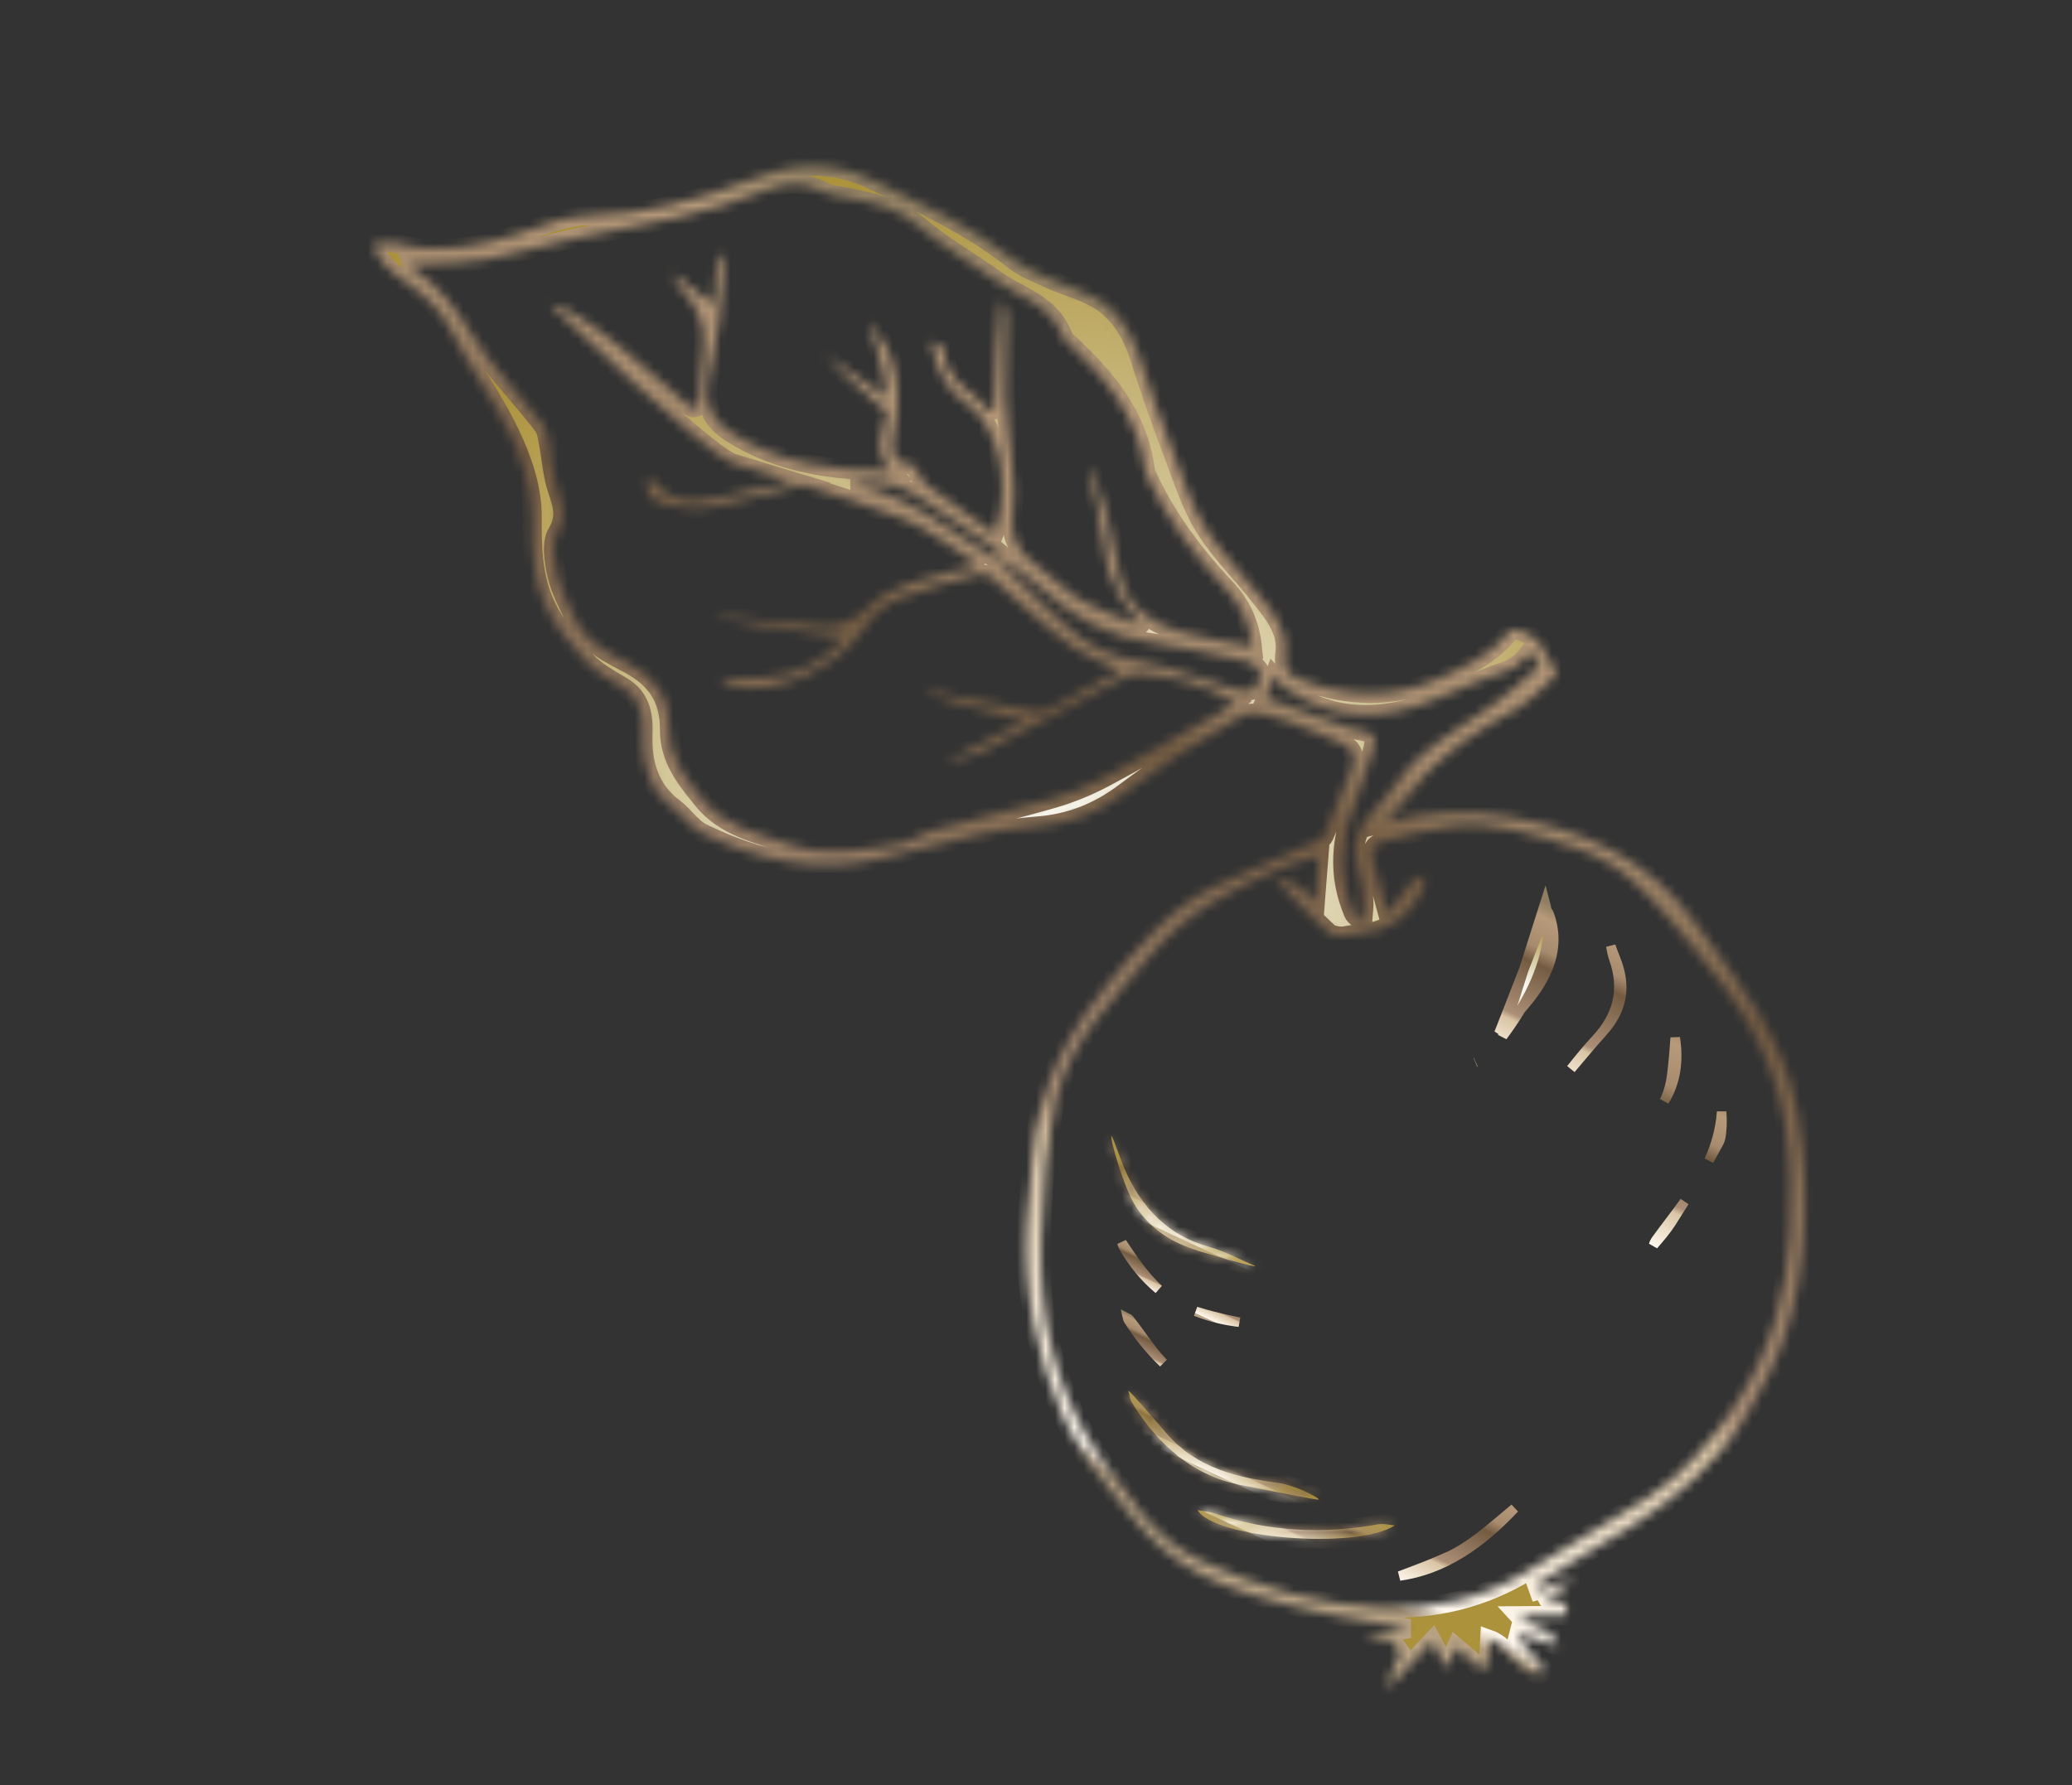 <?xml version="1.0" encoding="UTF-8"?> <svg xmlns="http://www.w3.org/2000/svg" width="217" height="187" viewBox="0 0 217 187" fill="none"><rect x="0" y="0" width="217" height="187" fill="#333333" stroke="none"/><path d="M175.446 108.694C175.828 111.127 175.506 113.412 174.302 115.336C174.585 114.752 174.805 114.12 174.946 113.434C175.141 112.495 175.277 110.901 175.382 109.539C175.399 109.316 175.415 109.099 175.431 108.891C175.436 108.825 175.441 108.759 175.446 108.694Z" fill="url(#paint0_radial_1056_4391)" stroke="url(#paint1_linear_1056_4391)"></path><path d="M167.922 108.011C166.771 109.305 165.642 110.636 164.521 111.972C165.382 110.886 166.255 109.824 167.183 108.824C168.304 107.616 169.053 106.316 169.372 104.903C169.691 103.488 169.571 101.995 169.013 100.417L169.011 100.413C168.898 100.102 168.789 99.625 168.697 99.093C168.851 99.53 169.013 99.974 169.196 100.416C169.775 101.85 169.959 103.174 169.758 104.413C169.556 105.652 168.963 106.846 167.923 108.01L167.922 108.011Z" fill="url(#paint2_radial_1056_4391)" stroke="url(#paint3_linear_1056_4391)"></path><mask id="path-3-inside-1_1056_4391" fill="white"><path d="M138.115 157.073C137.79 157.141 132.627 156.031 130.351 155.63C125.105 154.7 121.376 151.503 118.526 146.886C118.319 146.546 118.296 146.072 118.166 145.67C118.293 145.608 121.115 148.92 122.209 150.184C125.387 153.832 129.655 154.77 134.062 155.358C135.481 155.555 138.148 156.844 138.115 157.073Z"></path></mask><path d="M138.115 157.073C137.79 157.141 132.627 156.031 130.351 155.63C125.105 154.7 121.376 151.503 118.526 146.886C118.319 146.546 118.296 146.072 118.166 145.67C118.293 145.608 121.115 148.92 122.209 150.184C125.387 153.832 129.655 154.77 134.062 155.358C135.481 155.555 138.148 156.844 138.115 157.073Z" fill="url(#paint4_radial_1056_4391)"></path><path d="M138.115 157.073L138.321 158.051L139.004 157.907L139.104 157.216L138.115 157.073ZM130.351 155.63L130.177 156.615L130.178 156.615L130.351 155.63ZM118.526 146.886L117.672 147.407L117.675 147.412L118.526 146.886ZM118.166 145.67L117.721 144.775L116.949 145.158L117.214 145.978L118.166 145.67ZM122.209 150.184L121.452 150.838L121.455 150.841L122.209 150.184ZM134.062 155.358L134.199 154.367L134.194 154.366L134.062 155.358ZM137.908 156.094C138.051 156.064 138.155 156.081 138.078 156.075C138.05 156.073 137.999 156.067 137.919 156.056C137.761 156.034 137.539 155.998 137.26 155.948C136.705 155.849 135.966 155.706 135.158 155.546C133.555 155.23 131.676 154.848 130.525 154.645L130.178 156.615C131.302 156.813 133.143 157.187 134.771 157.508C135.579 157.668 136.334 157.814 136.909 157.917C137.196 157.968 137.448 158.01 137.643 158.037C137.74 158.051 137.835 158.062 137.92 158.069C137.955 158.072 138.137 158.09 138.321 158.051L137.908 156.094ZM130.526 154.646C125.638 153.779 122.124 150.812 119.377 146.361L117.675 147.412C120.627 152.194 124.571 155.621 130.177 156.615L130.526 154.646ZM119.38 146.366C119.367 146.344 119.337 146.277 119.292 146.08C119.26 145.937 119.201 145.62 119.117 145.363L117.214 145.978C117.261 146.123 117.278 146.243 117.342 146.523C117.393 146.748 117.479 147.089 117.672 147.407L119.38 146.366ZM118.61 146.566C118.335 146.703 118.085 146.672 117.981 146.651C117.866 146.629 117.782 146.59 117.745 146.572C117.669 146.535 117.621 146.498 117.617 146.494C117.599 146.481 117.604 146.483 117.642 146.519C117.711 146.585 117.819 146.696 117.966 146.853C118.254 147.163 118.645 147.601 119.073 148.089C119.928 149.064 120.9 150.2 121.452 150.838L122.965 149.53C122.424 148.904 121.437 147.752 120.576 146.77C120.146 146.28 119.739 145.823 119.429 145.49C119.276 145.325 119.134 145.178 119.02 145.07C118.967 145.019 118.897 144.955 118.823 144.899C118.791 144.875 118.72 144.823 118.626 144.777C118.58 144.754 118.488 144.713 118.366 144.689C118.256 144.667 118.001 144.636 117.721 144.775L118.61 146.566ZM121.455 150.841C124.893 154.788 129.498 155.758 133.929 156.349L134.194 154.366C129.811 153.782 125.88 152.876 122.963 149.527L121.455 150.841ZM133.924 156.348C134.488 156.426 135.403 156.749 136.225 157.116C136.624 157.295 136.964 157.467 137.191 157.6C137.309 157.669 137.369 157.711 137.387 157.725C137.4 157.735 137.364 157.71 137.317 157.652C137.293 157.622 137.242 157.557 137.198 157.459C137.156 157.364 137.089 157.174 137.125 156.929L139.104 157.216C139.142 156.957 139.073 156.75 139.022 156.637C138.969 156.521 138.906 156.435 138.864 156.384C138.78 156.282 138.689 156.205 138.629 156.158C138.502 156.057 138.348 155.959 138.199 155.872C137.891 155.693 137.482 155.488 137.041 155.291C136.183 154.907 135.055 154.486 134.199 154.367L133.924 156.348Z" fill="url(#paint5_linear_1056_4391)" mask="url(#path-3-inside-1_1056_4391)"></path><path d="M159.27 105.732C159.245 105.773 159.22 105.814 159.195 105.855C158.588 106.854 157.953 107.765 157.365 108.552L161.822 94.524C161.897 94.805 161.958 95.088 162.005 95.371M159.27 105.732C159.82 105.098 160.302 104.506 160.644 104.026L160.645 104.025C162.454 101.51 163.345 98.749 162.243 95.731C162.207 95.632 162.122 95.505 162.005 95.371M159.27 105.732C161.039 102.794 162.619 99.017 162.005 95.371M159.27 105.732C158.568 106.542 157.755 107.423 156.983 108.228L162.005 95.371M154.54 111.267C154.534 111.27 154.528 111.272 154.523 111.274L154.54 111.267Z" fill="url(#paint6_radial_1056_4391)" stroke="url(#paint7_linear_1056_4391)"></path><path d="M178.981 121.557C179.681 120.007 180.173 118.326 180.311 116.442C180.329 116.694 180.34 116.972 180.343 117.259C180.349 117.734 180.332 118.222 180.283 118.648C180.233 119.086 180.155 119.404 180.068 119.576C179.714 120.241 179.351 120.902 178.981 121.557ZM176.418 125.863C175.958 126.604 175.492 127.34 175.022 128.074C174.472 128.921 173.832 129.667 173.166 130.427C173.235 130.222 173.311 130.053 173.384 129.951C173.846 129.309 174.329 128.67 174.815 128.026C175.353 127.315 175.895 126.598 176.418 125.863Z" fill="url(#paint8_radial_1056_4391)" stroke="url(#paint9_linear_1056_4391)"></path><path d="M158.619 157.98C155.093 161.729 151.213 164.425 146.58 165.071C146.726 165.016 146.877 164.961 147.03 164.904C148.293 164.434 149.754 163.881 150.978 163.343L150.929 163.447L152.238 162.761C153.589 162.053 154.836 161.118 156.072 160.108C156.553 159.716 157.027 159.316 157.506 158.912C157.873 158.603 158.242 158.292 158.619 157.98Z" fill="url(#paint10_radial_1056_4391)" stroke="url(#paint11_linear_1056_4391)"></path><path d="M121.348 135.05C119.943 133.886 118.716 132.423 117.678 130.634C117.605 130.509 117.55 130.357 117.496 130.159C118.63 131.867 119.832 133.645 121.348 135.05ZM129.123 138.399C127.742 138.186 126.443 137.84 125.231 137.353C126.44 137.747 127.676 138.038 128.904 138.303C129.201 138.367 129.498 138.43 129.794 138.492C129.55 138.457 129.324 138.423 129.125 138.393L129.123 138.399Z" fill="url(#paint12_radial_1056_4391)" stroke="url(#paint13_linear_1056_4391)"></path><mask id="path-9-inside-2_1056_4391" fill="white"><path d="M144.399 159.654C144.93 159.56 145.508 159.731 146.073 159.775C142.161 162.367 127.038 161.132 125.421 158.162C126.177 158.318 126.722 158.352 127.251 158.525C132.842 160.444 138.585 160.727 144.428 159.643L144.399 159.654Z"></path></mask><path d="M144.399 159.654C144.93 159.56 145.508 159.731 146.073 159.775C142.161 162.367 127.038 161.132 125.421 158.162C126.177 158.318 126.722 158.352 127.251 158.525C132.842 160.444 138.585 160.727 144.428 159.643L144.399 159.654Z" fill="url(#paint14_radial_1056_4391)"></path><path d="M144.399 159.654L144.056 158.714L144.573 160.638L144.399 159.654ZM146.073 159.775L146.625 160.608L149.052 159.001L146.15 158.778L146.073 159.775ZM125.421 158.162L125.624 157.182L123.512 156.744L124.543 158.639L125.421 158.162ZM127.251 158.525L127.575 157.579L127.569 157.577L127.562 157.575L127.251 158.525ZM144.428 159.643L144.771 160.582L144.245 158.66L144.428 159.643ZM144.573 160.638C144.684 160.619 144.838 160.621 145.094 160.654C145.293 160.68 145.686 160.748 145.996 160.772L146.15 158.778C145.896 158.758 145.716 158.718 145.352 158.671C145.045 158.631 144.644 158.595 144.224 158.669L144.573 160.638ZM145.521 158.941C144.759 159.446 143.291 159.839 141.322 160.039C139.4 160.234 137.154 160.231 134.966 160.057C132.774 159.883 130.68 159.539 129.057 159.07C128.244 158.836 127.58 158.578 127.09 158.311C126.577 158.032 126.365 157.803 126.3 157.684L124.543 158.639C124.882 159.262 125.496 159.721 126.135 160.069C126.796 160.428 127.609 160.734 128.502 160.992C130.292 161.509 132.526 161.869 134.807 162.051C137.09 162.233 139.46 162.238 141.524 162.029C143.542 161.824 145.432 161.399 146.625 160.608L145.521 158.941ZM125.218 159.141C125.621 159.224 125.982 159.278 126.256 159.324C126.544 159.372 126.751 159.414 126.94 159.476L127.562 157.575C127.222 157.464 126.892 157.402 126.586 157.351C126.267 157.298 125.977 157.255 125.624 157.182L125.218 159.141ZM126.926 159.471C132.696 161.451 138.615 161.739 144.61 160.626L144.245 158.66C138.555 159.716 132.988 159.437 127.575 157.579L126.926 159.471ZM144.085 158.704L144.056 158.714L144.741 160.593L144.771 160.582L144.085 158.704Z" fill="url(#paint15_linear_1056_4391)" mask="url(#path-9-inside-2_1056_4391)"></path><mask id="path-11-inside-3_1056_4391" fill="white"><path d="M125.394 130.972C122.742 130.177 120.486 128.737 118.936 126.359C117.736 124.484 116.248 119.404 116.404 118.965C116.652 119.324 117.439 121.665 117.757 122.397C119.565 126.578 122.405 129.435 126.62 130.592C128.284 131.049 129.851 131.924 131.462 132.601C131.418 132.8 126.93 131.443 125.385 130.992L125.394 130.972Z"></path></mask><path d="M125.394 130.972C122.742 130.177 120.486 128.737 118.936 126.359C117.736 124.484 116.248 119.404 116.404 118.965C116.652 119.324 117.439 121.665 117.757 122.397C119.565 126.578 122.405 129.435 126.62 130.592C128.284 131.049 129.851 131.924 131.462 132.601C131.418 132.8 126.93 131.443 125.385 130.992L125.394 130.972Z" fill="url(#paint16_radial_1056_4391)"></path><path d="M125.394 130.972L126.301 131.394L126.789 130.346L125.682 130.014L125.394 130.972ZM118.936 126.359L118.094 126.898L118.098 126.905L118.936 126.359ZM116.404 118.965L117.227 118.397L116.116 116.785L115.462 118.631L116.404 118.965ZM117.757 122.397L118.674 122L118.674 122L117.757 122.397ZM126.62 130.592L126.885 129.627L126.884 129.627L126.62 130.592ZM131.462 132.601L132.439 132.816L132.618 132.002L131.849 131.679L131.462 132.601ZM125.385 130.992L124.478 130.57L123.987 131.626L125.105 131.952L125.385 130.992ZM125.682 130.014C123.205 129.272 121.169 127.954 119.774 125.813L118.098 126.905C119.804 129.521 122.278 131.082 125.107 131.93L125.682 130.014ZM119.778 125.82C119.255 125.002 118.615 123.374 118.114 121.817C117.868 121.055 117.667 120.345 117.538 119.808C117.473 119.537 117.43 119.326 117.408 119.181C117.396 119.107 117.393 119.068 117.393 119.057C117.391 119.005 117.407 119.13 117.347 119.299L115.462 118.631C115.382 118.855 115.392 119.07 115.395 119.142C115.399 119.254 115.414 119.372 115.43 119.482C115.465 119.706 115.522 119.979 115.593 120.275C115.737 120.873 115.953 121.633 116.21 122.43C116.713 123.992 117.418 125.841 118.094 126.898L119.778 125.82ZM115.581 119.532C115.567 119.512 115.621 119.61 115.748 119.924C115.856 120.191 115.983 120.528 116.117 120.888C116.373 121.581 116.666 122.396 116.839 122.795L118.674 122C118.53 121.666 118.27 120.944 117.992 120.193C117.858 119.832 117.722 119.471 117.603 119.175C117.502 118.926 117.365 118.597 117.227 118.397L115.581 119.532ZM116.839 122.794C118.742 127.195 121.791 130.303 126.355 131.556L126.884 129.627C123.018 128.566 120.388 125.962 118.674 122L116.839 122.794ZM126.355 131.556C127.112 131.764 127.864 132.072 128.65 132.426C129.409 132.767 130.258 133.18 131.075 133.523L131.849 131.679C131.055 131.345 130.315 130.982 129.471 130.602C128.656 130.235 127.792 129.877 126.885 129.627L126.355 131.556ZM130.485 132.386C130.601 131.863 131.037 131.697 131.131 131.666C131.26 131.623 131.361 131.621 131.379 131.621C131.43 131.62 131.447 131.625 131.396 131.618C131.311 131.605 131.16 131.575 130.941 131.523C130.511 131.422 129.915 131.262 129.257 131.077C127.943 130.709 126.449 130.261 125.665 130.032L125.105 131.952C125.867 132.174 127.39 132.631 128.716 133.003C129.379 133.189 130.009 133.359 130.482 133.47C130.714 133.525 130.933 133.571 131.108 133.597C131.186 133.608 131.306 133.623 131.428 133.62C131.481 133.619 131.611 133.614 131.76 133.564C131.873 133.527 132.321 133.351 132.439 132.816L130.485 132.386ZM126.292 131.414L126.301 131.394L124.488 130.55L124.478 130.57L126.292 131.414Z" fill="url(#paint17_linear_1056_4391)" mask="url(#path-11-inside-3_1056_4391)"></path><path d="M121.842 142.77C120.462 141.449 119.23 139.932 118.15 138.225C118.129 138.192 118.109 138.141 118.091 138.059C118.165 138.096 118.21 138.129 118.238 138.16C118.708 138.737 119.15 139.347 119.6 139.968C119.642 140.026 119.684 140.084 119.726 140.142C120.22 140.822 120.726 141.513 121.278 142.157L121.348 142.24L121.369 142.25C121.524 142.428 121.682 142.601 121.842 142.77Z" fill="url(#paint18_radial_1056_4391)" stroke="url(#paint19_linear_1056_4391)"></path><mask id="path-14-inside-4_1056_4391" fill="white"><path d="M38.952 25.57C39.397 26.289 39.747 27.11 40.288 27.727C40.861 28.384 41.586 28.867 42.273 29.382C44.221 30.8 46.06 32.192 47.255 34.601C49.141 38.354 51.688 41.733 53.476 45.539C54.706 48.135 55.762 51.21 55.735 54.098C55.698 57.372 55.808 60.543 57.122 63.324C58.143 65.53 59.76 67.452 61.372 69.226C62.423 70.373 63.898 71.132 65.226 71.945C66.976 73.003 67.4 74.712 67.337 76.681C67.202 79.958 68.021 82.703 70.566 84.619C71.617 85.4 72.394 86.664 73.518 87.235C79.333 90.087 85.423 91.458 91.907 89.99C95.484 89.167 99.015 88.178 102.602 87.385C104.636 86.942 106.685 86.676 108.737 86.51C112.003 86.249 114.899 85.159 117.698 83.073C121.668 80.094 125.813 77.367 130.076 74.962C131.225 74.327 133.123 75.015 134.599 75.458C136.564 76.055 138.382 77.072 140.32 77.778C141.799 78.32 142.054 79.292 141.472 80.752C140.548 83.052 139.633 85.332 138.659 87.585C138.528 87.865 138.078 88.046 137.737 88.204C134.358 89.703 130.948 91.164 127.571 92.712C122.65 94.957 119.209 99.158 115.769 103.407C109.368 111.35 108.409 117.656 108.116 121.639C107.95 123.829 107.675 125.992 107.559 128.181C107.174 135.241 108.552 142.025 111.247 148.179C112.938 152.037 115.721 155.379 118.394 158.646C122.858 164.087 126.717 166.272 137.783 168.788C140.918 169.491 144.095 169.945 147.603 170.578C145.921 170.893 144.554 171.159 143.167 171.415C143.174 171.662 144.911 171.91 145.748 171.787C146.006 172.176 146.325 172.592 146.675 173.096C146.11 174.101 145.147 176.748 145.299 176.892C146.854 175.227 148.399 173.582 149.984 171.905C150.599 173.045 150.997 173.815 151.497 174.73C151.842 173.989 152.066 173.508 152.504 172.566C153.203 173.159 153.81 173.637 154.398 174.154C154.692 174.413 154.987 174.721 155.272 175C155.469 174.628 155.776 174.283 155.854 173.905C155.973 173.23 155.963 172.518 156.01 171.736C158.018 172.45 158.987 175.241 161.325 175.402C161.449 175.241 161.593 175.088 161.717 174.927C160.805 173.796 159.893 172.664 158.981 171.533C159.017 171.404 159.053 171.274 159.079 171.165C160.346 171.534 161.612 171.904 163.188 172.393C162.386 170.241 160.361 170.664 159.075 169.237C160.834 169.227 162.307 169.205 163.909 169.219C164.72 167.11 162.487 168.241 162.049 167.403C162.985 166.961 164.797 165.634 164.742 165.438L161.134 166.538C161.07 166.362 161.015 166.166 160.951 165.99C163.068 164.635 165.144 163.212 167.295 161.994C172.025 159.32 176.557 156.285 180.184 152C182.213 149.629 183.823 146.746 185.265 143.907C187.29 139.974 188.306 135.644 188.774 131.231C189.299 126.332 189.093 121.483 188.285 116.67C186.92 108.601 182.015 102.954 177.691 96.896C172.699 89.918 165.713 86.911 157.972 85.577C153.819 84.863 149.561 85.003 145.193 86.115C146.101 85.002 147.079 83.946 147.937 82.784C150.9 78.825 154.878 76.458 158.937 74.179C159.569 73.815 161.192 72.474 162.173 71.467C162.49 71.152 163.035 70.503 163.035 70.503C163.035 70.503 161.002 67.12 161.01 67.05C160.836 66.848 160.283 66.517 159.672 66.257C159.162 66.044 158.644 65.901 158.27 65.971C156.21 68.669 153.379 69.935 150.516 71.163C145.827 73.174 141.145 73.019 136.509 71.3C135.35 70.859 134.281 70.483 134.568 68.399C134.889 66.086 133.343 64.221 132.021 62.558C130.113 60.11 127.876 57.948 126.22 55.325C124.792 53.051 123.934 50.337 122.962 47.764C121.712 44.477 120.521 41.168 119.467 37.776C118.629 35.071 117.318 32.755 115.035 31.375C113.426 30.432 111.573 29.96 109.861 29.188C108.578 28.591 107.209 28.076 106.107 27.197C101.566 23.598 96.437 21.26 91.306 18.824C86.896 16.724 82.755 17.137 78.267 18.925C72.927 21.023 67.421 22.483 61.669 22.586C59.238 22.625 56.776 23.673 54.385 24.462C50.084 25.849 45.796 26.682 41.391 25.462C40.654 25.265 39.773 25.586 38.955 25.669L38.952 25.57ZM140.368 98.057C141.05 98.058 141.745 97.82 142.426 97.772C145.408 97.599 147.547 95.986 149.012 93.206C149.198 92.805 149.102 92.224 149.147 91.709C148.699 91.939 148.129 92.064 147.804 92.449C146.97 93.402 146.249 94.48 145.335 95.712C144.739 93.534 144.358 91.943 143.85 90.414C143.462 89.259 143.815 88.448 144.796 88.173C147.21 87.541 149.644 86.87 152.097 86.573C156.67 86.019 160.973 87.509 165.205 88.893C167.361 89.603 169.473 90.879 171.208 92.442C173.572 94.59 175.622 97.152 177.7 99.655C182.029 104.862 185.817 110.5 186.958 117.637C187.568 121.407 187.65 125.37 187.442 129.222C187.117 135.579 185.407 141.56 181.939 146.918C179.267 151.037 176.215 154.663 172.152 157.161C168.148 159.637 164.092 162.015 160.108 164.501C155.317 167.464 150.159 168.647 144.853 168.421C138.2 168.154 131.859 166.276 125.759 163.511C120.541 161.156 117.733 155.876 115.849 153.586C115.46 153.113 115.128 152.568 114.787 152.044C110.486 145.412 108.761 137.857 109.037 129.77C109.185 124.842 109.517 119.78 110.658 115.021C112.108 108.919 116.607 104.699 120.384 100.143C124.257 95.485 129.347 92.929 134.595 90.764C135.719 90.288 136.928 90.046 138.124 89.676C137.977 91.46 137.88 92.926 137.756 94.502C136.604 93.259 135.393 92.037 133.614 92.087C135.38 94.055 137.212 95.882 139.08 97.629C139.385 97.917 139.922 98.02 140.348 98.048L140.368 98.057ZM132.556 73.142C132.787 72.543 133.008 71.963 133.431 70.843C133.92 71.364 134.169 71.772 134.532 72.038C139.517 75.576 144.816 75.555 150.308 73.235C152.74 72.198 155.183 71.14 157.67 70.299C158.709 69.953 159.597 69.196 160.262 68.238L161.307 69.87C161.307 69.87 161.121 69.954 161.015 70.026C160.879 70.109 160.763 70.202 160.637 70.314C159.269 71.579 157.839 72.766 156.366 73.836C153.866 75.646 151.149 77.137 148.814 79.171C146.98 80.755 145.71 83.065 143.979 84.794C142.017 86.758 141.342 88.784 142.367 91.455C142.708 92.345 142.738 93.382 142.835 94.378C142.881 94.96 142.77 95.567 142.697 96.508C142.423 96.259 141.913 96.046 141.743 95.625C140.06 91.698 140.375 87.773 142.023 83.811C142.532 82.561 142.96 81.273 143.328 79.958C143.598 79.011 144.1 77.879 143.822 77.116C143.629 76.588 142.304 76.605 141.506 76.331C138.55 75.297 135.612 74.223 132.556 73.142ZM128.927 72.088C126.514 71.355 124.154 70.403 121.695 69.82C118.739 69.151 115.635 68.804 113.197 66.865C110.416 64.669 107.919 62.021 105.318 59.543C105.236 59.456 105.269 59.228 105.184 58.676C106.649 59.772 107.957 60.576 109.075 61.632C112.467 64.819 116.329 66.787 120.884 67.37C124.169 67.802 127.424 68.561 130.668 69.29C131.195 69.413 131.925 70.045 131.999 70.567C132.073 71.089 131.588 72.131 131.148 72.292C130.482 72.518 129.645 72.275 128.937 72.068L128.927 72.088ZM43.124 27.657C43.589 27.654 44.015 27.681 44.419 27.65C46.63 27.509 48.847 27.565 51.01 27.158C54.237 26.563 57.381 25.515 60.606 24.87C67.263 23.556 73.937 22.468 80.36 19.874C82.286 19.088 84.271 19.012 86.199 20.056C86.882 20.422 87.743 20.457 88.539 20.632C91.225 21.199 93.857 21.62 96.157 23.592C98.649 25.727 101.533 27.336 104.177 29.249C106.711 31.086 110.101 31.762 111.379 35.354C111.487 35.648 111.829 35.856 112.072 36.067C115.821 39.639 119.202 43.479 119.949 49.263C119.986 49.548 120.132 49.811 120.238 50.055C122.31 54.456 125.154 58.193 128.365 61.612C129.965 63.308 130.901 65.279 131.159 67.763C128.603 67.232 126.092 66.917 123.669 66.204C120.927 65.392 118.425 63.959 117.416 60.784C116.819 58.922 116.605 56.921 116.165 54.985C115.7 52.892 114.33 48.818 114.133 48.873C114.174 49.257 114.185 49.652 114.255 50.026C114.579 51.688 115.02 53.307 115.245 54.972C115.604 57.552 115.954 60.153 117.263 62.37C117.886 63.44 118.714 64.386 119.444 65.384C119.321 65.595 114.724 63.846 112.69 62.559C111.16 61.603 109.933 60.154 108.44 59.119C106.473 57.74 105.693 56.012 106.082 53.341C106.348 51.564 106.039 49.714 105.889 47.889C105.74 45.747 105.354 43.642 105.303 41.498C105.233 38.662 105.41 35.819 105.41 32.991C105.414 32.457 105.004 31.925 104.802 31.417C104.695 31.489 104.278 39.144 104.146 42.885C103.979 42.929 103.783 42.984 103.596 43.019C101.926 40.95 98.974 40.065 98.815 36.529C98.799 36.302 98.151 36.123 97.478 35.736C98.186 38.772 99.045 40.804 101.261 42.274C104.293 44.246 106.182 50.56 104.117 55.889C101.696 54.177 99.285 52.495 96.941 50.722C96.507 50.398 96.299 49.692 95.8 48.826C93.522 48.326 93.122 47.823 93.738 44.77C94.232 42.294 94.095 39.915 93.369 37.652C92.904 36.241 91.901 35.043 91.123 33.73C90.889 33.865 92.888 38.842 92.828 41.593C90.669 40.101 88.602 38.676 86.525 37.222C86.421 37.393 90.573 41.251 92.891 43.133C92.479 45.014 91.315 47.202 93.313 49.351C87.162 49.316 81.524 48.546 76.428 45.248C74.615 44.063 73.767 42.426 74.167 40.101C74.541 37.935 75.034 35.776 75.318 33.592C75.608 31.241 75.689 28.865 75.849 26.478C74.289 27.946 75.326 30.378 74.546 31.795C73.15 30.707 71.877 29.724 70.623 28.751C70.66 29.353 70.898 29.732 71.174 30.031C72.866 31.842 74.059 33.835 73.645 36.665C73.396 38.353 73.415 40.093 73.285 41.787C73.222 42.709 72.715 42.96 72.068 42.464C71.249 41.815 60.192 31.576 57.701 31.953C57.987 32.281 74.145 47.745 76.777 48.531C78.872 49.164 80.946 49.788 83.04 50.421C80.652 50.943 78.275 51.495 75.876 51.988C73.851 52.411 71.781 52.983 69.888 51.761C69.213 51.325 68.651 50.698 67.871 50.018C67.403 51.653 68.376 52.496 69.401 52.754C70.925 53.146 72.624 53.424 74.159 53.163C77.455 52.576 80.72 51.584 83.99 50.79C83.99 50.79 83.999 50.77 83.989 50.741C87.48 51.829 90.953 52.957 94.371 54.255C97.109 55.285 99.52 57.333 102.076 58.912C102.002 59.073 101.957 59.222 101.902 59.392C101.175 59.541 100.436 59.661 99.71 59.859C96.65 60.727 93.42 61.223 90.937 63.626C89.513 65.011 87.941 65.718 86.177 65.58C82.68 65.342 79.206 64.896 75.706 64.56C75.359 64.52 75.013 64.53 74.677 64.52C74.653 64.728 83.693 66.204 88.445 66.782C84.761 71.137 80.166 71.217 75.444 71.044C75.821 71.439 76.205 71.715 76.623 71.812C81.096 72.991 87.637 70.038 90.408 65.916C91.291 64.595 92.639 63.321 94.027 62.748C96.773 61.613 99.662 60.958 102.517 60.166C102.88 60.066 103.408 60.19 103.691 60.419C105.007 61.519 106.257 62.71 107.544 63.821C109.185 65.218 110.76 66.707 112.513 67.863C114.105 68.896 115.913 69.567 117.387 70.277C114.893 71.603 112.263 73.012 109.631 74.372C109.271 74.57 108.777 74.584 108.37 74.516C104.831 73.844 101.281 73.144 97.742 72.472C97.474 72.42 97.171 72.548 96.905 72.595C96.88 72.754 103.876 74.692 107.399 75.502C107.404 75.7 98.923 79.627 98.938 79.805C100.302 79.44 101.751 79.31 103.019 78.681C106.462 76.992 109.798 75.01 113.251 73.35C114.607 72.689 117.499 70.768 119.096 70.585C122.76 70.778 126.059 71.704 129.275 73.541C128.645 74.004 128.173 74.442 127.647 74.734C123.638 77.013 119.63 79.34 115.577 81.501C113.833 82.421 111.946 83.176 110.092 83.703C105.845 84.92 101.552 85.921 97.304 87.089C96.431 87.341 95.641 88.095 94.756 88.268C90.683 89.006 86.633 89.852 82.549 88.414C79.343 87.288 75.924 86.673 73.578 83.753C71.877 81.645 70.107 79.53 70.119 76.464C70.143 73.112 68.672 71.087 65.991 69.62C63.832 68.444 61.43 67.424 60.22 64.838C59.525 63.345 58.702 61.865 58.341 60.283C58.005 58.859 57.702 56.89 58.344 55.824C59.553 53.802 58.633 52.375 58.179 50.677C57.848 49.45 57.752 48.138 57.518 46.859C57.348 46.073 57.301 45.125 56.86 44.554C54.428 41.399 51.59 38.592 49.487 35.2C47.756 32.372 45.936 29.892 43.277 28.167C43.217 28.139 43.213 27.991 43.156 27.745L43.124 27.657ZM104.462 58.657C99.562 55.671 95.082 51.783 89.258 50.73C91.881 50.123 94.3 50.687 96.54 52.266C98.679 53.797 100.904 55.198 103.08 56.65C103.675 57.048 104.223 57.547 104.79 58.005C104.687 58.226 104.585 58.446 104.462 58.657Z"></path></mask><path d="M38.952 25.57C39.397 26.289 39.747 27.11 40.288 27.727C40.861 28.384 41.586 28.867 42.273 29.382C44.221 30.8 46.06 32.192 47.255 34.601C49.141 38.354 51.688 41.733 53.476 45.539C54.706 48.135 55.762 51.21 55.735 54.098C55.698 57.372 55.808 60.543 57.122 63.324C58.143 65.53 59.76 67.452 61.372 69.226C62.423 70.373 63.898 71.132 65.226 71.945C66.976 73.003 67.4 74.712 67.337 76.681C67.202 79.958 68.021 82.703 70.566 84.619C71.617 85.4 72.394 86.664 73.518 87.235C79.333 90.087 85.423 91.458 91.907 89.99C95.484 89.167 99.015 88.178 102.602 87.385C104.636 86.942 106.685 86.676 108.737 86.51C112.003 86.249 114.899 85.159 117.698 83.073C121.668 80.094 125.813 77.367 130.076 74.962C131.225 74.327 133.123 75.015 134.599 75.458C136.564 76.055 138.382 77.072 140.32 77.778C141.799 78.32 142.054 79.292 141.472 80.752C140.548 83.052 139.633 85.332 138.659 87.585C138.528 87.865 138.078 88.046 137.737 88.204C134.358 89.703 130.948 91.164 127.571 92.712C122.65 94.957 119.209 99.158 115.769 103.407C109.368 111.35 108.409 117.656 108.116 121.639C107.95 123.829 107.675 125.992 107.559 128.181C107.174 135.241 108.552 142.025 111.247 148.179C112.938 152.037 115.721 155.379 118.394 158.646C122.858 164.087 126.717 166.272 137.783 168.788C140.918 169.491 144.095 169.945 147.603 170.578C145.921 170.893 144.554 171.159 143.167 171.415C143.174 171.662 144.911 171.91 145.748 171.787C146.006 172.176 146.325 172.592 146.675 173.096C146.11 174.101 145.147 176.748 145.299 176.892C146.854 175.227 148.399 173.582 149.984 171.905C150.599 173.045 150.997 173.815 151.497 174.73C151.842 173.989 152.066 173.508 152.504 172.566C153.203 173.159 153.81 173.637 154.398 174.154C154.692 174.413 154.987 174.721 155.272 175C155.469 174.628 155.776 174.283 155.854 173.905C155.973 173.23 155.963 172.518 156.01 171.736C158.018 172.45 158.987 175.241 161.325 175.402C161.449 175.241 161.593 175.088 161.717 174.927C160.805 173.796 159.893 172.664 158.981 171.533C159.017 171.404 159.053 171.274 159.079 171.165C160.346 171.534 161.612 171.904 163.188 172.393C162.386 170.241 160.361 170.664 159.075 169.237C160.834 169.227 162.307 169.205 163.909 169.219C164.72 167.11 162.487 168.241 162.049 167.403C162.985 166.961 164.797 165.634 164.742 165.438L161.134 166.538C161.07 166.362 161.015 166.166 160.951 165.99C163.068 164.635 165.144 163.212 167.295 161.994C172.025 159.32 176.557 156.285 180.184 152C182.213 149.629 183.823 146.746 185.265 143.907C187.29 139.974 188.306 135.644 188.774 131.231C189.299 126.332 189.093 121.483 188.285 116.67C186.92 108.601 182.015 102.954 177.691 96.896C172.699 89.918 165.713 86.911 157.972 85.577C153.819 84.863 149.561 85.003 145.193 86.115C146.101 85.002 147.079 83.946 147.937 82.784C150.9 78.825 154.878 76.458 158.937 74.179C159.569 73.815 161.192 72.474 162.173 71.467C162.49 71.152 163.035 70.503 163.035 70.503C163.035 70.503 161.002 67.12 161.01 67.05C160.836 66.848 160.283 66.517 159.672 66.257C159.162 66.044 158.644 65.901 158.27 65.971C156.21 68.669 153.379 69.935 150.516 71.163C145.827 73.174 141.145 73.019 136.509 71.3C135.35 70.859 134.281 70.483 134.568 68.399C134.889 66.086 133.343 64.221 132.021 62.558C130.113 60.11 127.876 57.948 126.22 55.325C124.792 53.051 123.934 50.337 122.962 47.764C121.712 44.477 120.521 41.168 119.467 37.776C118.629 35.071 117.318 32.755 115.035 31.375C113.426 30.432 111.573 29.96 109.861 29.188C108.578 28.591 107.209 28.076 106.107 27.197C101.566 23.598 96.437 21.26 91.306 18.824C86.896 16.724 82.755 17.137 78.267 18.925C72.927 21.023 67.421 22.483 61.669 22.586C59.238 22.625 56.776 23.673 54.385 24.462C50.084 25.849 45.796 26.682 41.391 25.462C40.654 25.265 39.773 25.586 38.955 25.669L38.952 25.57ZM140.368 98.057C141.05 98.058 141.745 97.82 142.426 97.772C145.408 97.599 147.547 95.986 149.012 93.206C149.198 92.805 149.102 92.224 149.147 91.709C148.699 91.939 148.129 92.064 147.804 92.449C146.97 93.402 146.249 94.48 145.335 95.712C144.739 93.534 144.358 91.943 143.85 90.414C143.462 89.259 143.815 88.448 144.796 88.173C147.21 87.541 149.644 86.87 152.097 86.573C156.67 86.019 160.973 87.509 165.205 88.893C167.361 89.603 169.473 90.879 171.208 92.442C173.572 94.59 175.622 97.152 177.7 99.655C182.029 104.862 185.817 110.5 186.958 117.637C187.568 121.407 187.65 125.37 187.442 129.222C187.117 135.579 185.407 141.56 181.939 146.918C179.267 151.037 176.215 154.663 172.152 157.161C168.148 159.637 164.092 162.015 160.108 164.501C155.317 167.464 150.159 168.647 144.853 168.421C138.2 168.154 131.859 166.276 125.759 163.511C120.541 161.156 117.733 155.876 115.849 153.586C115.46 153.113 115.128 152.568 114.787 152.044C110.486 145.412 108.761 137.857 109.037 129.77C109.185 124.842 109.517 119.78 110.658 115.021C112.108 108.919 116.607 104.699 120.384 100.143C124.257 95.485 129.347 92.929 134.595 90.764C135.719 90.288 136.928 90.046 138.124 89.676C137.977 91.46 137.88 92.926 137.756 94.502C136.604 93.259 135.393 92.037 133.614 92.087C135.38 94.055 137.212 95.882 139.08 97.629C139.385 97.917 139.922 98.02 140.348 98.048L140.368 98.057ZM132.556 73.142C132.787 72.543 133.008 71.963 133.431 70.843C133.92 71.364 134.169 71.772 134.532 72.038C139.517 75.576 144.816 75.555 150.308 73.235C152.74 72.198 155.183 71.14 157.67 70.299C158.709 69.953 159.597 69.196 160.262 68.238L161.307 69.87C161.307 69.87 161.121 69.954 161.015 70.026C160.879 70.109 160.763 70.202 160.637 70.314C159.269 71.579 157.839 72.766 156.366 73.836C153.866 75.646 151.149 77.137 148.814 79.171C146.98 80.755 145.71 83.065 143.979 84.794C142.017 86.758 141.342 88.784 142.367 91.455C142.708 92.345 142.738 93.382 142.835 94.378C142.881 94.96 142.77 95.567 142.697 96.508C142.423 96.259 141.913 96.046 141.743 95.625C140.06 91.698 140.375 87.773 142.023 83.811C142.532 82.561 142.96 81.273 143.328 79.958C143.598 79.011 144.1 77.879 143.822 77.116C143.629 76.588 142.304 76.605 141.506 76.331C138.55 75.297 135.612 74.223 132.556 73.142ZM128.927 72.088C126.514 71.355 124.154 70.403 121.695 69.82C118.739 69.151 115.635 68.804 113.197 66.865C110.416 64.669 107.919 62.021 105.318 59.543C105.236 59.456 105.269 59.228 105.184 58.676C106.649 59.772 107.957 60.576 109.075 61.632C112.467 64.819 116.329 66.787 120.884 67.37C124.169 67.802 127.424 68.561 130.668 69.29C131.195 69.413 131.925 70.045 131.999 70.567C132.073 71.089 131.588 72.131 131.148 72.292C130.482 72.518 129.645 72.275 128.937 72.068L128.927 72.088ZM43.124 27.657C43.589 27.654 44.015 27.681 44.419 27.65C46.63 27.509 48.847 27.565 51.01 27.158C54.237 26.563 57.381 25.515 60.606 24.87C67.263 23.556 73.937 22.468 80.36 19.874C82.286 19.088 84.271 19.012 86.199 20.056C86.882 20.422 87.743 20.457 88.539 20.632C91.225 21.199 93.857 21.62 96.157 23.592C98.649 25.727 101.533 27.336 104.177 29.249C106.711 31.086 110.101 31.762 111.379 35.354C111.487 35.648 111.829 35.856 112.072 36.067C115.821 39.639 119.202 43.479 119.949 49.263C119.986 49.548 120.132 49.811 120.238 50.055C122.31 54.456 125.154 58.193 128.365 61.612C129.965 63.308 130.901 65.279 131.159 67.763C128.603 67.232 126.092 66.917 123.669 66.204C120.927 65.392 118.425 63.959 117.416 60.784C116.819 58.922 116.605 56.921 116.165 54.985C115.7 52.892 114.33 48.818 114.133 48.873C114.174 49.257 114.185 49.652 114.255 50.026C114.579 51.688 115.02 53.307 115.245 54.972C115.604 57.552 115.954 60.153 117.263 62.37C117.886 63.44 118.714 64.386 119.444 65.384C119.321 65.595 114.724 63.846 112.69 62.559C111.16 61.603 109.933 60.154 108.44 59.119C106.473 57.74 105.693 56.012 106.082 53.341C106.348 51.564 106.039 49.714 105.889 47.889C105.74 45.747 105.354 43.642 105.303 41.498C105.233 38.662 105.41 35.819 105.41 32.991C105.414 32.457 105.004 31.925 104.802 31.417C104.695 31.489 104.278 39.144 104.146 42.885C103.979 42.929 103.783 42.984 103.596 43.019C101.926 40.95 98.974 40.065 98.815 36.529C98.799 36.302 98.151 36.123 97.478 35.736C98.186 38.772 99.045 40.804 101.261 42.274C104.293 44.246 106.182 50.56 104.117 55.889C101.696 54.177 99.285 52.495 96.941 50.722C96.507 50.398 96.299 49.692 95.8 48.826C93.522 48.326 93.122 47.823 93.738 44.77C94.232 42.294 94.095 39.915 93.369 37.652C92.904 36.241 91.901 35.043 91.123 33.73C90.889 33.865 92.888 38.842 92.828 41.593C90.669 40.101 88.602 38.676 86.525 37.222C86.421 37.393 90.573 41.251 92.891 43.133C92.479 45.014 91.315 47.202 93.313 49.351C87.162 49.316 81.524 48.546 76.428 45.248C74.615 44.063 73.767 42.426 74.167 40.101C74.541 37.935 75.034 35.776 75.318 33.592C75.608 31.241 75.689 28.865 75.849 26.478C74.289 27.946 75.326 30.378 74.546 31.795C73.15 30.707 71.877 29.724 70.623 28.751C70.66 29.353 70.898 29.732 71.174 30.031C72.866 31.842 74.059 33.835 73.645 36.665C73.396 38.353 73.415 40.093 73.285 41.787C73.222 42.709 72.715 42.96 72.068 42.464C71.249 41.815 60.192 31.576 57.701 31.953C57.987 32.281 74.145 47.745 76.777 48.531C78.872 49.164 80.946 49.788 83.04 50.421C80.652 50.943 78.275 51.495 75.876 51.988C73.851 52.411 71.781 52.983 69.888 51.761C69.213 51.325 68.651 50.698 67.871 50.018C67.403 51.653 68.376 52.496 69.401 52.754C70.925 53.146 72.624 53.424 74.159 53.163C77.455 52.576 80.72 51.584 83.99 50.79C83.99 50.79 83.999 50.77 83.989 50.741C87.48 51.829 90.953 52.957 94.371 54.255C97.109 55.285 99.52 57.333 102.076 58.912C102.002 59.073 101.957 59.222 101.902 59.392C101.175 59.541 100.436 59.661 99.71 59.859C96.65 60.727 93.42 61.223 90.937 63.626C89.513 65.011 87.941 65.718 86.177 65.58C82.68 65.342 79.206 64.896 75.706 64.56C75.359 64.52 75.013 64.53 74.677 64.52C74.653 64.728 83.693 66.204 88.445 66.782C84.761 71.137 80.166 71.217 75.444 71.044C75.821 71.439 76.205 71.715 76.623 71.812C81.096 72.991 87.637 70.038 90.408 65.916C91.291 64.595 92.639 63.321 94.027 62.748C96.773 61.613 99.662 60.958 102.517 60.166C102.88 60.066 103.408 60.19 103.691 60.419C105.007 61.519 106.257 62.71 107.544 63.821C109.185 65.218 110.76 66.707 112.513 67.863C114.105 68.896 115.913 69.567 117.387 70.277C114.893 71.603 112.263 73.012 109.631 74.372C109.271 74.57 108.777 74.584 108.37 74.516C104.831 73.844 101.281 73.144 97.742 72.472C97.474 72.42 97.171 72.548 96.905 72.595C96.88 72.754 103.876 74.692 107.399 75.502C107.404 75.7 98.923 79.627 98.938 79.805C100.302 79.44 101.751 79.31 103.019 78.681C106.462 76.992 109.798 75.01 113.251 73.35C114.607 72.689 117.499 70.768 119.096 70.585C122.76 70.778 126.059 71.704 129.275 73.541C128.645 74.004 128.173 74.442 127.647 74.734C123.638 77.013 119.63 79.34 115.577 81.501C113.833 82.421 111.946 83.176 110.092 83.703C105.845 84.92 101.552 85.921 97.304 87.089C96.431 87.341 95.641 88.095 94.756 88.268C90.683 89.006 86.633 89.852 82.549 88.414C79.343 87.288 75.924 86.673 73.578 83.753C71.877 81.645 70.107 79.53 70.119 76.464C70.143 73.112 68.672 71.087 65.991 69.62C63.832 68.444 61.43 67.424 60.22 64.838C59.525 63.345 58.702 61.865 58.341 60.283C58.005 58.859 57.702 56.89 58.344 55.824C59.553 53.802 58.633 52.375 58.179 50.677C57.848 49.45 57.752 48.138 57.518 46.859C57.348 46.073 57.301 45.125 56.86 44.554C54.428 41.399 51.59 38.592 49.487 35.2C47.756 32.372 45.936 29.892 43.277 28.167C43.217 28.139 43.213 27.991 43.156 27.745L43.124 27.657ZM104.462 58.657C99.562 55.671 95.082 51.783 89.258 50.73C91.881 50.123 94.3 50.687 96.54 52.266C98.679 53.797 100.904 55.198 103.08 56.65C103.675 57.048 104.223 57.547 104.79 58.005C104.687 58.226 104.585 58.446 104.462 58.657Z" fill="url(#paint20_radial_1056_4391)" stroke="url(#paint21_linear_1056_4391)" stroke-width="2" mask="url(#path-14-inside-4_1056_4391)"></path><defs><radialGradient id="paint0_radial_1056_4391" cx="0" cy="0" r="1" gradientUnits="userSpaceOnUse" gradientTransform="translate(169.135 117.853) rotate(-65.049) scale(9.371 9.371)"><stop stop-color="white"></stop><stop offset="1" stop-color="#AC933B"></stop></radialGradient><linearGradient id="paint1_linear_1056_4391" x1="163.832" y1="129.231" x2="174.433" y2="106.448" gradientUnits="userSpaceOnUse"><stop stop-color="#BCA687"></stop><stop offset="0.066" stop-color="#B8A284"></stop><stop offset="0.082" stop-color="#FFF8EE"></stop><stop offset="0.307" stop-color="#DAC5A5"></stop><stop offset="0.343" stop-color="#AB8F76"></stop><stop offset="0.659" stop-color="#735B42"></stop><stop offset="0.744" stop-color="#A68B6E"></stop><stop offset="0.913" stop-color="#B79A7A"></stop><stop offset="1" stop-color="#8F7E61"></stop></linearGradient><radialGradient id="paint2_radial_1056_4391" cx="0" cy="0" r="1" gradientUnits="userSpaceOnUse" gradientTransform="translate(166.485 106.209) rotate(-65.049) scale(7.293 7.293)"><stop stop-color="white"></stop><stop offset="1" stop-color="#AC933B"></stop></radialGradient><linearGradient id="paint3_linear_1056_4391" x1="162.327" y1="115.195" x2="170.671" y2="97.26" gradientUnits="userSpaceOnUse"><stop stop-color="#BCA687"></stop><stop offset="0.066" stop-color="#B8A284"></stop><stop offset="0.082" stop-color="#FFF8EE"></stop><stop offset="0.307" stop-color="#DAC5A5"></stop><stop offset="0.343" stop-color="#AB8F76"></stop><stop offset="0.659" stop-color="#735B42"></stop><stop offset="0.744" stop-color="#A68B6E"></stop><stop offset="0.913" stop-color="#B79A7A"></stop><stop offset="1" stop-color="#8F7E61"></stop></linearGradient><radialGradient id="paint4_radial_1056_4391" cx="0" cy="0" r="1" gradientUnits="userSpaceOnUse" gradientTransform="translate(127.604 152.524) rotate(-65.049) scale(8.244 8.244)"><stop stop-color="white"></stop><stop offset="1" stop-color="#AC933B"></stop></radialGradient><linearGradient id="paint5_linear_1056_4391" x1="126.677" y1="154.517" x2="128.548" y2="150.495" gradientUnits="userSpaceOnUse"><stop stop-color="#BCA687"></stop><stop offset="0.066" stop-color="#B8A284"></stop><stop offset="0.082" stop-color="#FFF8EE"></stop><stop offset="0.307" stop-color="#DAC5A5"></stop><stop offset="0.343" stop-color="#AB8F76"></stop><stop offset="0.659" stop-color="#735B42"></stop><stop offset="0.744" stop-color="#A68B6E"></stop><stop offset="0.913" stop-color="#B79A7A"></stop><stop offset="1" stop-color="#8F7E61"></stop></linearGradient><radialGradient id="paint6_radial_1056_4391" cx="0" cy="0" r="1" gradientUnits="userSpaceOnUse" gradientTransform="translate(159.345 103.426) rotate(-65.049) scale(6.652 6.652)"><stop stop-color="white"></stop><stop offset="1" stop-color="#AC933B"></stop></radialGradient><linearGradient id="paint7_linear_1056_4391" x1="155.49" y1="111.724" x2="163.219" y2="95.112" gradientUnits="userSpaceOnUse"><stop stop-color="#BCA687"></stop><stop offset="0.066" stop-color="#B8A284"></stop><stop offset="0.082" stop-color="#FFF8EE"></stop><stop offset="0.307" stop-color="#DAC5A5"></stop><stop offset="0.343" stop-color="#AB8F76"></stop><stop offset="0.659" stop-color="#735B42"></stop><stop offset="0.744" stop-color="#A68B6E"></stop><stop offset="0.913" stop-color="#B79A7A"></stop><stop offset="1" stop-color="#8F7E61"></stop></linearGradient><radialGradient id="paint8_radial_1056_4391" cx="0" cy="0" r="1" gradientUnits="userSpaceOnUse" gradientTransform="translate(177.106 123.878) rotate(-65.049) scale(6.652 6.652)"><stop stop-color="white"></stop><stop offset="1" stop-color="#AC933B"></stop></radialGradient><linearGradient id="paint9_linear_1056_4391" x1="173.2" y1="132.323" x2="181.06" y2="115.431" gradientUnits="userSpaceOnUse"><stop stop-color="#BCA687"></stop><stop offset="0.066" stop-color="#B8A284"></stop><stop offset="0.082" stop-color="#FFF8EE"></stop><stop offset="0.307" stop-color="#DAC5A5"></stop><stop offset="0.343" stop-color="#AB8F76"></stop><stop offset="0.659" stop-color="#735B42"></stop><stop offset="0.744" stop-color="#A68B6E"></stop><stop offset="0.913" stop-color="#B79A7A"></stop><stop offset="1" stop-color="#8F7E61"></stop></linearGradient><radialGradient id="paint10_radial_1056_4391" cx="0" cy="0" r="1" gradientUnits="userSpaceOnUse" gradientTransform="translate(151.827 161.236) rotate(-65.049) scale(6.564 6.564)"><stop stop-color="white"></stop><stop offset="1" stop-color="#AC933B"></stop></radialGradient><linearGradient id="paint11_linear_1056_4391" x1="148.672" y1="168.007" x2="154.993" y2="154.421" gradientUnits="userSpaceOnUse"><stop stop-color="#BCA687"></stop><stop offset="0.066" stop-color="#B8A284"></stop><stop offset="0.082" stop-color="#FFF8EE"></stop><stop offset="0.307" stop-color="#DAC5A5"></stop><stop offset="0.343" stop-color="#AB8F76"></stop><stop offset="0.659" stop-color="#735B42"></stop><stop offset="0.744" stop-color="#A68B6E"></stop><stop offset="0.913" stop-color="#B79A7A"></stop><stop offset="1" stop-color="#8F7E61"></stop></linearGradient><radialGradient id="paint12_radial_1056_4391" cx="0" cy="0" r="1" gradientUnits="userSpaceOnUse" gradientTransform="translate(125.004 135.323) rotate(-65.049) scale(7.36 7.36)"><stop stop-color="white"></stop><stop offset="1" stop-color="#AC933B"></stop></radialGradient><linearGradient id="paint13_linear_1056_4391" x1="124.038" y1="137.373" x2="125.933" y2="133.3" gradientUnits="userSpaceOnUse"><stop stop-color="#BCA687"></stop><stop offset="0.066" stop-color="#B8A284"></stop><stop offset="0.082" stop-color="#FFF8EE"></stop><stop offset="0.307" stop-color="#DAC5A5"></stop><stop offset="0.343" stop-color="#AB8F76"></stop><stop offset="0.659" stop-color="#735B42"></stop><stop offset="0.744" stop-color="#A68B6E"></stop><stop offset="0.913" stop-color="#B79A7A"></stop><stop offset="1" stop-color="#8F7E61"></stop></linearGradient><radialGradient id="paint14_radial_1056_4391" cx="0" cy="0" r="1" gradientUnits="userSpaceOnUse" gradientTransform="translate(135.625 159.179) rotate(-65.049) scale(7.382 7.382)"><stop stop-color="white"></stop><stop offset="1" stop-color="#AC933B"></stop></radialGradient><linearGradient id="paint15_linear_1056_4391" x1="134.031" y1="162.656" x2="137.276" y2="155.682" gradientUnits="userSpaceOnUse"><stop stop-color="#BCA687"></stop><stop offset="0.066" stop-color="#B8A284"></stop><stop offset="0.082" stop-color="#FFF8EE"></stop><stop offset="0.307" stop-color="#DAC5A5"></stop><stop offset="0.343" stop-color="#AB8F76"></stop><stop offset="0.659" stop-color="#735B42"></stop><stop offset="0.744" stop-color="#A68B6E"></stop><stop offset="0.913" stop-color="#B79A7A"></stop><stop offset="1" stop-color="#8F7E61"></stop></linearGradient><radialGradient id="paint16_radial_1056_4391" cx="0" cy="0" r="1" gradientUnits="userSpaceOnUse" gradientTransform="translate(123.681 126.324) rotate(-65.049) scale(7.315 7.315)"><stop stop-color="white"></stop><stop offset="1" stop-color="#AC933B"></stop></radialGradient><linearGradient id="paint17_linear_1056_4391" x1="122.145" y1="129.627" x2="125.201" y2="123.058" gradientUnits="userSpaceOnUse"><stop stop-color="#BCA687"></stop><stop offset="0.066" stop-color="#B8A284"></stop><stop offset="0.082" stop-color="#FFF8EE"></stop><stop offset="0.307" stop-color="#DAC5A5"></stop><stop offset="0.343" stop-color="#AB8F76"></stop><stop offset="0.659" stop-color="#735B42"></stop><stop offset="0.744" stop-color="#A68B6E"></stop><stop offset="0.913" stop-color="#B79A7A"></stop><stop offset="1" stop-color="#8F7E61"></stop></linearGradient><radialGradient id="paint18_radial_1056_4391" cx="0" cy="0" r="1" gradientUnits="userSpaceOnUse" gradientTransform="translate(125.315 143.558) rotate(-65.049) scale(7.094 7.094)"><stop stop-color="white"></stop><stop offset="1" stop-color="#AC933B"></stop></radialGradient><linearGradient id="paint19_linear_1056_4391" x1="124.28" y1="145.784" x2="126.345" y2="141.346" gradientUnits="userSpaceOnUse"><stop stop-color="#BCA687"></stop><stop offset="0.066" stop-color="#B8A284"></stop><stop offset="0.082" stop-color="#FFF8EE"></stop><stop offset="0.307" stop-color="#DAC5A5"></stop><stop offset="0.343" stop-color="#AB8F76"></stop><stop offset="0.659" stop-color="#735B42"></stop><stop offset="0.744" stop-color="#A68B6E"></stop><stop offset="0.913" stop-color="#B79A7A"></stop><stop offset="1" stop-color="#8F7E61"></stop></linearGradient><radialGradient id="paint20_radial_1056_4391" cx="0" cy="0" r="1" gradientUnits="userSpaceOnUse" gradientTransform="translate(108.222 93.119) rotate(-65.049) scale(77.354 77.354)"><stop stop-color="white"></stop><stop offset="1" stop-color="#AC933B"></stop></radialGradient><linearGradient id="paint21_linear_1056_4391" x1="82.779" y1="147.804" x2="133.627" y2="38.514" gradientUnits="userSpaceOnUse"><stop stop-color="#BCA687"></stop><stop offset="0.066" stop-color="#B8A284"></stop><stop offset="0.082" stop-color="#FFF8EE"></stop><stop offset="0.307" stop-color="#DAC5A5"></stop><stop offset="0.343" stop-color="#AB8F76"></stop><stop offset="0.659" stop-color="#735B42"></stop><stop offset="0.744" stop-color="#A68B6E"></stop><stop offset="0.913" stop-color="#B79A7A"></stop><stop offset="1" stop-color="#8F7E61"></stop></linearGradient></defs></svg> 